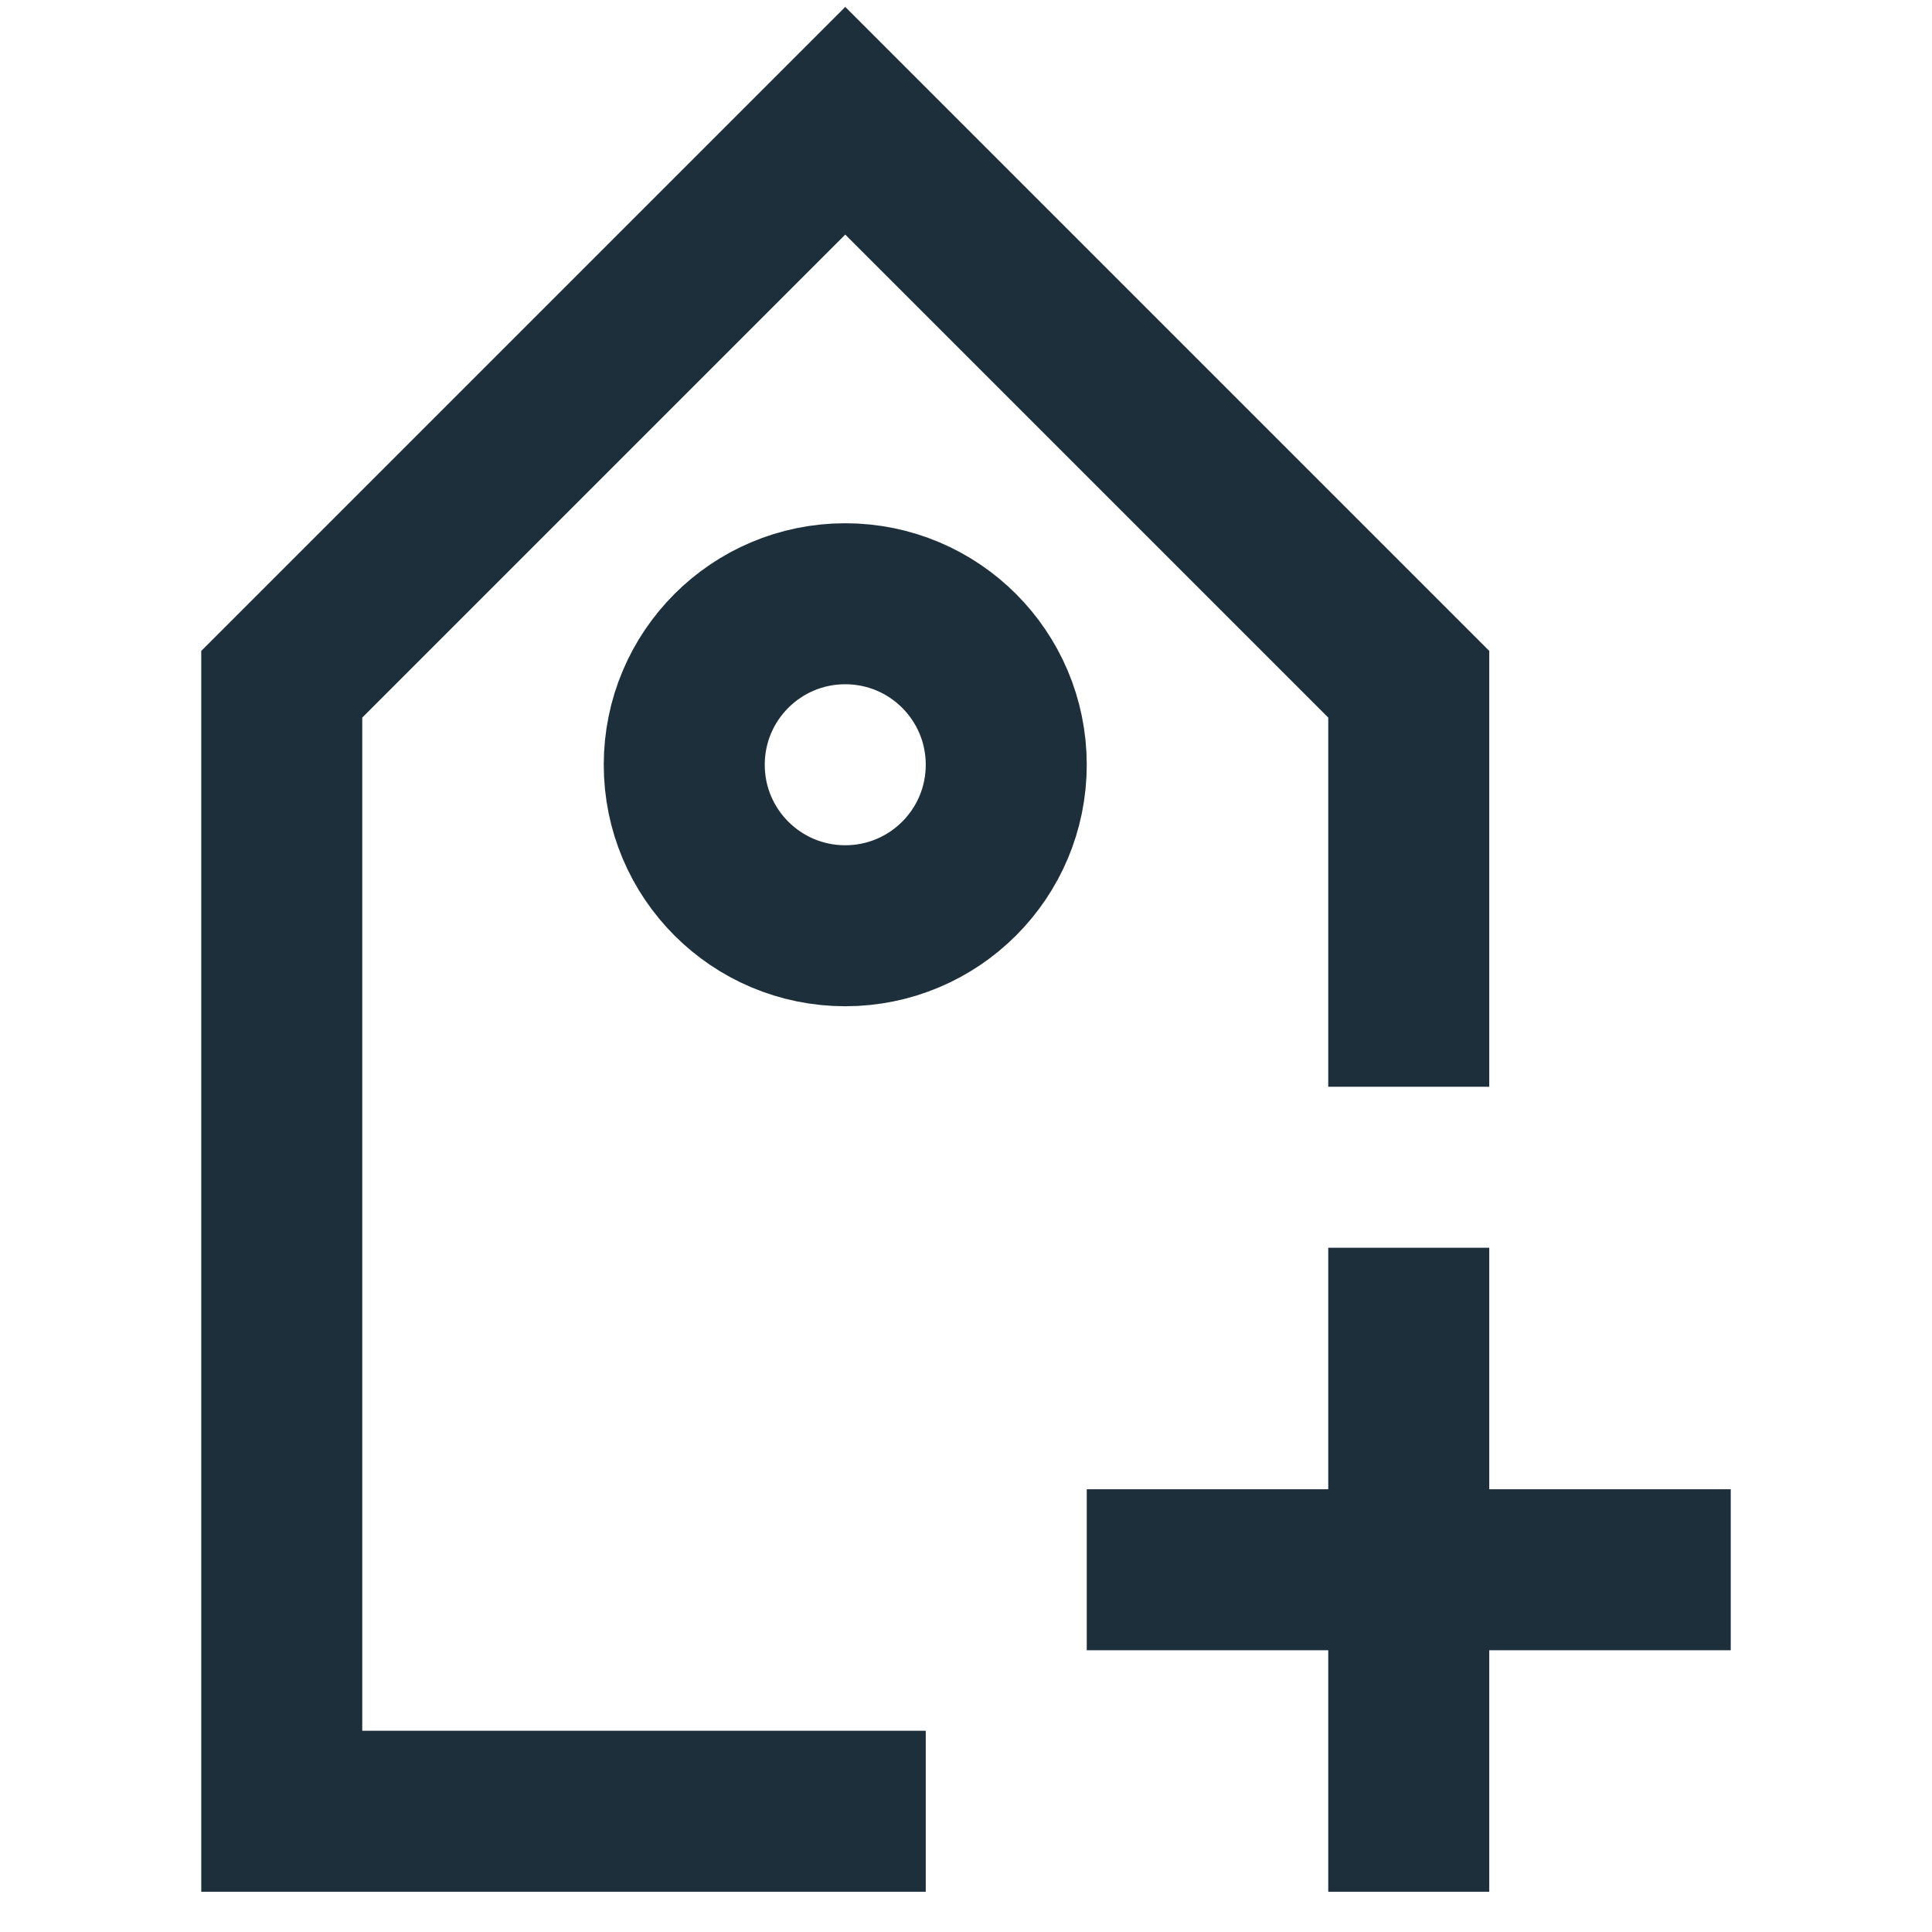 <?xml version="1.0" encoding="UTF-8"?>
<svg xmlns="http://www.w3.org/2000/svg" width="24" height="24" viewBox="0 0 24 24" fill="none">
  <path d="M10.5 22.5H3.5V8.5L10.5 1.5L17.5 8.5V12.5" stroke="#1E2F3C" stroke-width="2" stroke-miterlimit="10" stroke-linecap="square"></path>
  <path d="M10.5 11.5C11.605 11.5 12.5 10.605 12.5 9.5C12.5 8.395 11.605 7.5 10.5 7.5C9.395 7.5 8.5 8.395 8.5 9.5C8.5 10.605 9.395 11.5 10.5 11.5Z" stroke="#1E2F3C" stroke-width="2" stroke-miterlimit="10" stroke-linecap="square"></path>
  <path d="M17.5 16.5V22.5" stroke="#1E2F3C" stroke-width="2" stroke-miterlimit="10" stroke-linecap="square"></path>
  <path d="M14.5 19.5H20.5" stroke="#1E2F3C" stroke-width="2" stroke-miterlimit="10" stroke-linecap="square"></path>
</svg>
